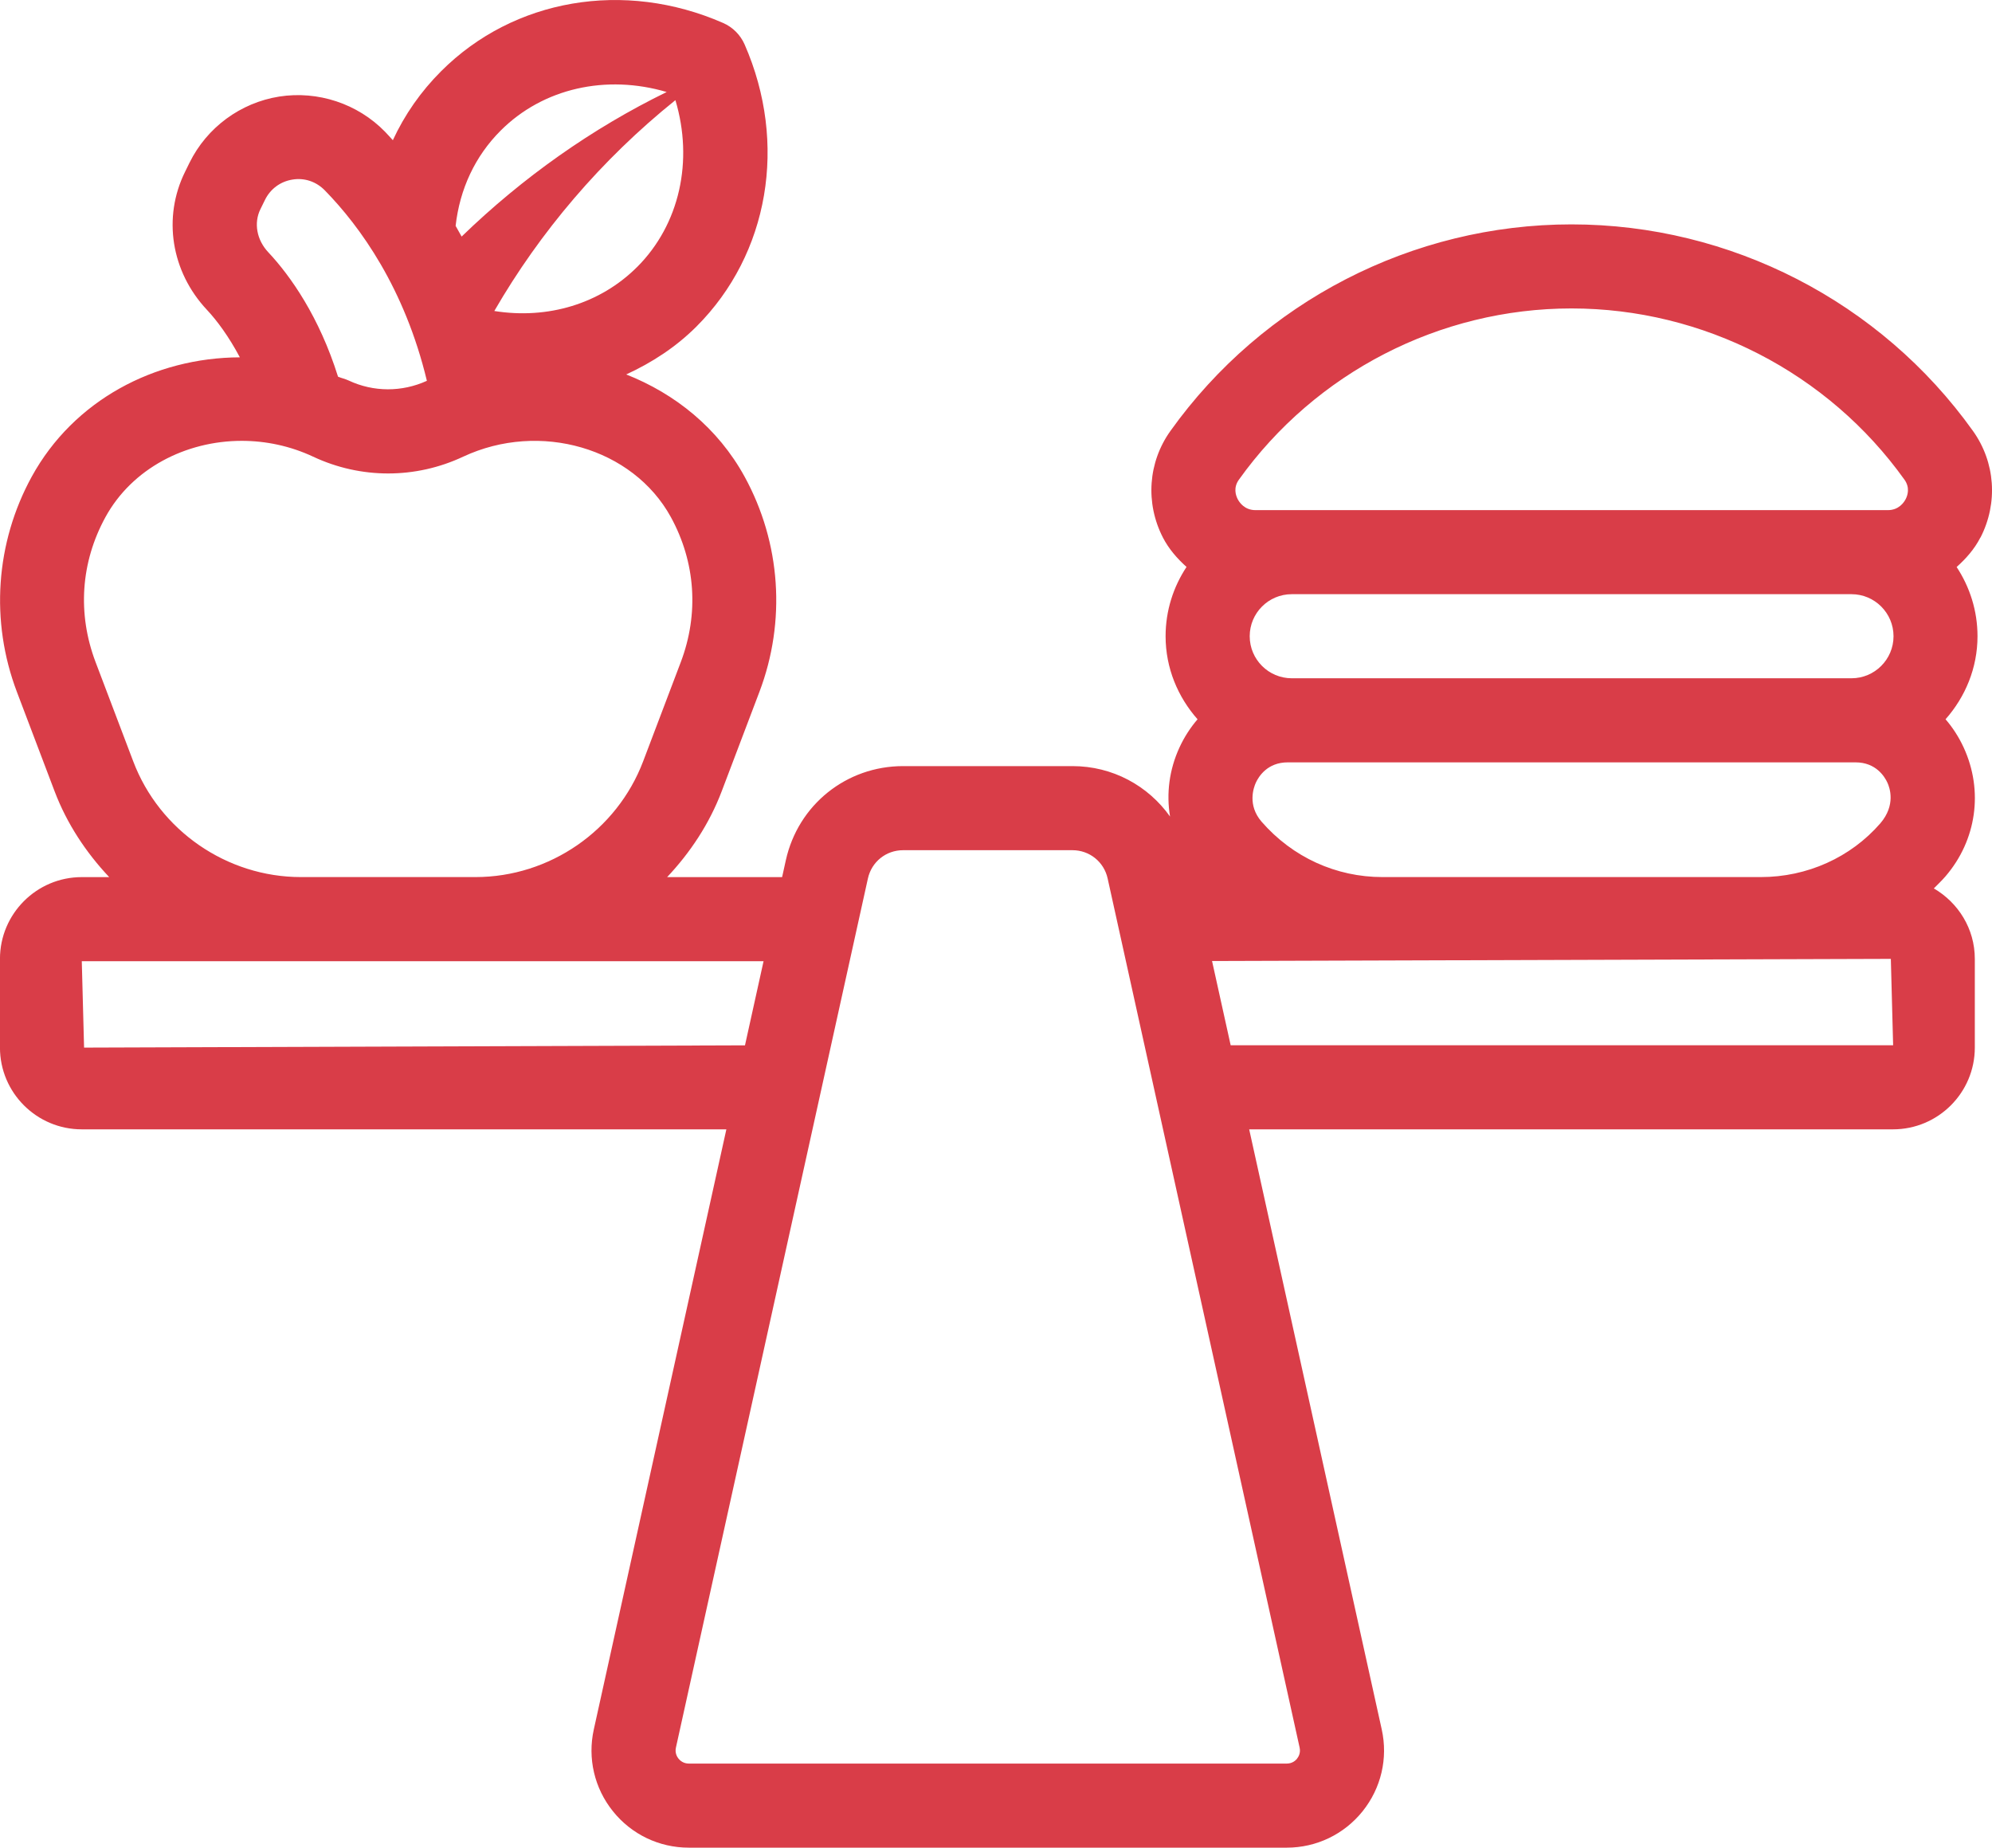 <?xml version="1.0" encoding="UTF-8"?>
<svg id="katman_2" data-name="katman 2" xmlns="http://www.w3.org/2000/svg" viewBox="0 0 600.37 556.8">
  <defs>
    <style>
      .cls-1 {
        fill: #d93d48;
      }
    </style>
  </defs>
  <path class="cls-1" d="M596.9,161.99c5.34-10.39,4.48-22.7-2.28-32.14-27.85-38.97-73.08-62.23-120.99-62.23s-93.02,23.26-120.86,62.23c-6.76,9.44-7.62,21.75-2.28,32.14,1.8,3.49,4.32,6.34,7.12,8.86-3.97,6-6.31,13.17-6.31,20.88,0,9.62,3.71,18.32,9.63,25.03-2.17,2.53-4.02,5.38-5.47,8.54-3.06,6.67-3.97,13.82-2.82,20.77-6.61-9.3-17.32-15.2-29.4-15.2h-51.05c-17.11,0-31.65,11.67-35.35,28.38l-1.12,5.07h-34.65c6.97-7.41,12.72-16.05,16.45-25.88l11.36-29.94c8.08-21.29,6.46-44.93-4.47-64.87-8.01-14.6-20.87-24.95-35.67-30.79,7.74-3.56,14.98-8.25,21.18-14.45,21.85-21.84,27.54-55.19,14.52-84.95-1.27-2.92-3.6-5.26-6.52-6.53-29.8-13.03-63.11-7.31-84.96,14.54-6.13,6.12-11.01,13.13-14.56,20.8-.79-.85-1.6-1.79-2.37-2.57-8.26-8.46-20.23-12.4-31.88-10.58-11.68,1.86-21.77,9.3-27.01,19.89l-1.36,2.77c-6.8,13.76-4.22,30.09,6.59,41.61,3.01,3.21,6.59,8.03,9.92,14.31-25.67.09-50.09,12.94-62.73,35.97-10.91,19.92-12.55,43.55-4.47,64.85l11.36,29.94c3.73,9.83,9.49,18.47,16.46,25.88h-8.28c-13.58,0-24.64,11.06-24.64,24.64v26.74c0,13.58,11.06,24.63,24.64,24.63h194.29l-39.95,180.83c-1.93,8.71.17,17.72,5.77,24.68,5.59,6.97,13.93,10.96,22.86,10.96h180.21c8.93,0,17.27-4,22.86-10.96,5.59-6.97,7.7-15.97,5.77-24.68l-39.95-180.83h194.06c13.58,0,24.64-11.05,24.64-24.63v-26.74c0-9.09-5-16.95-12.35-21.23,1.18-1.2,2.4-2.35,3.51-3.64,9.37-10.9,11.48-25.77,5.49-38.81-1.45-3.15-3.3-6.01-5.47-8.53,5.92-6.7,9.63-15.4,9.63-25.02,0-7.71-2.34-14.86-6.29-20.86,2.82-2.53,5.36-5.38,7.16-8.89ZM373.38,144.57c23.1-32.32,60.57-51.62,100.25-51.62s77.28,19.3,100.37,51.62c1.69,2.38.95,4.68.36,5.83-.52,1-2.07,3.33-5.37,3.33h-190.6c-3.3,0-4.85-2.33-5.37-3.33-.59-1.15-1.34-3.45.36-5.83ZM570.69,191.73c0,6.99-5.68,12.67-12.67,12.67h-168.7c-6.99,0-12.67-5.68-12.67-12.67s5.68-12.67,12.67-12.67h168.7c6.99,0,12.67,5.68,12.67,12.67ZM559.26,229.74c6.11,0,8.75,4.28,9.59,6.12.69,1.5,2.59,6.74-2.14,12.26-8.94,10.29-22.07,16.19-36.01,16.19h-114.04c-13.92,0-27.05-5.91-36.45-16.71-4.29-4.99-2.39-10.24-1.71-11.74.85-1.84,3.48-6.12,9.6-6.12h171.17ZM192.01,80.47c-11.08,11.07-26.9,15.83-43.03,13.25,13.77-23.81,32.22-45.58,54.58-63.54,5.48,18.28,1.31,37.44-11.55,50.3ZM150.89,39.36c12.81-12.82,31.85-17,50.04-11.63-22.36,10.92-43.31,25.65-61.8,43.56-.6-1.11-1.2-2.16-1.81-3.22,1.24-11.08,5.86-21.01,13.57-28.71ZM78.51,62.99l1.36-2.77c1.63-3.3,4.64-5.52,8.26-6.1,3.65-.61,7.2.61,9.79,3.27,10.63,10.87,24.04,29.45,30.74,57.37-7.52,3.43-16.08,3.42-23.55-.08-1.06-.5-2.16-.72-3.23-1.16-5.64-18.02-14.33-30.37-21.02-37.5-3.5-3.72-4.43-8.85-2.35-13.03ZM40.16,229.45l-11.36-29.94c-5.52-14.57-4.47-30.09,2.99-43.69,8-14.6,24.17-22.97,41.07-22.97,7.23,0,14.59,1.53,21.5,4.76,14.38,6.76,30.88,6.76,45.26,0,23.09-10.78,51.13-2.62,62.56,18.2,7.46,13.61,8.52,29.14,3.01,43.7l-11.36,29.94c-7.92,20.86-28.21,34.86-50.51,34.86h-52.65c-22.31,0-42.61-14.02-50.51-34.86ZM25.34,315.7l-.69-26.04h205.48l-5.6,25.36-199.19.68ZM390.93,529.98c-.45.56-1.45,1.48-3.11,1.48h-180.21c-1.66,0-2.66-.93-3.11-1.48s-1.14-1.73-.78-3.35l57.86-261.9c1.11-5.02,5.47-8.52,10.6-8.52h51.05c5.13,0,9.49,3.5,10.6,8.51l57.86,261.91c.36,1.62-.33,2.8-.78,3.35ZM370.91,314.99l-5.61-25.38,204.58-.65.69,26.03h-199.66Z"/>
</svg>